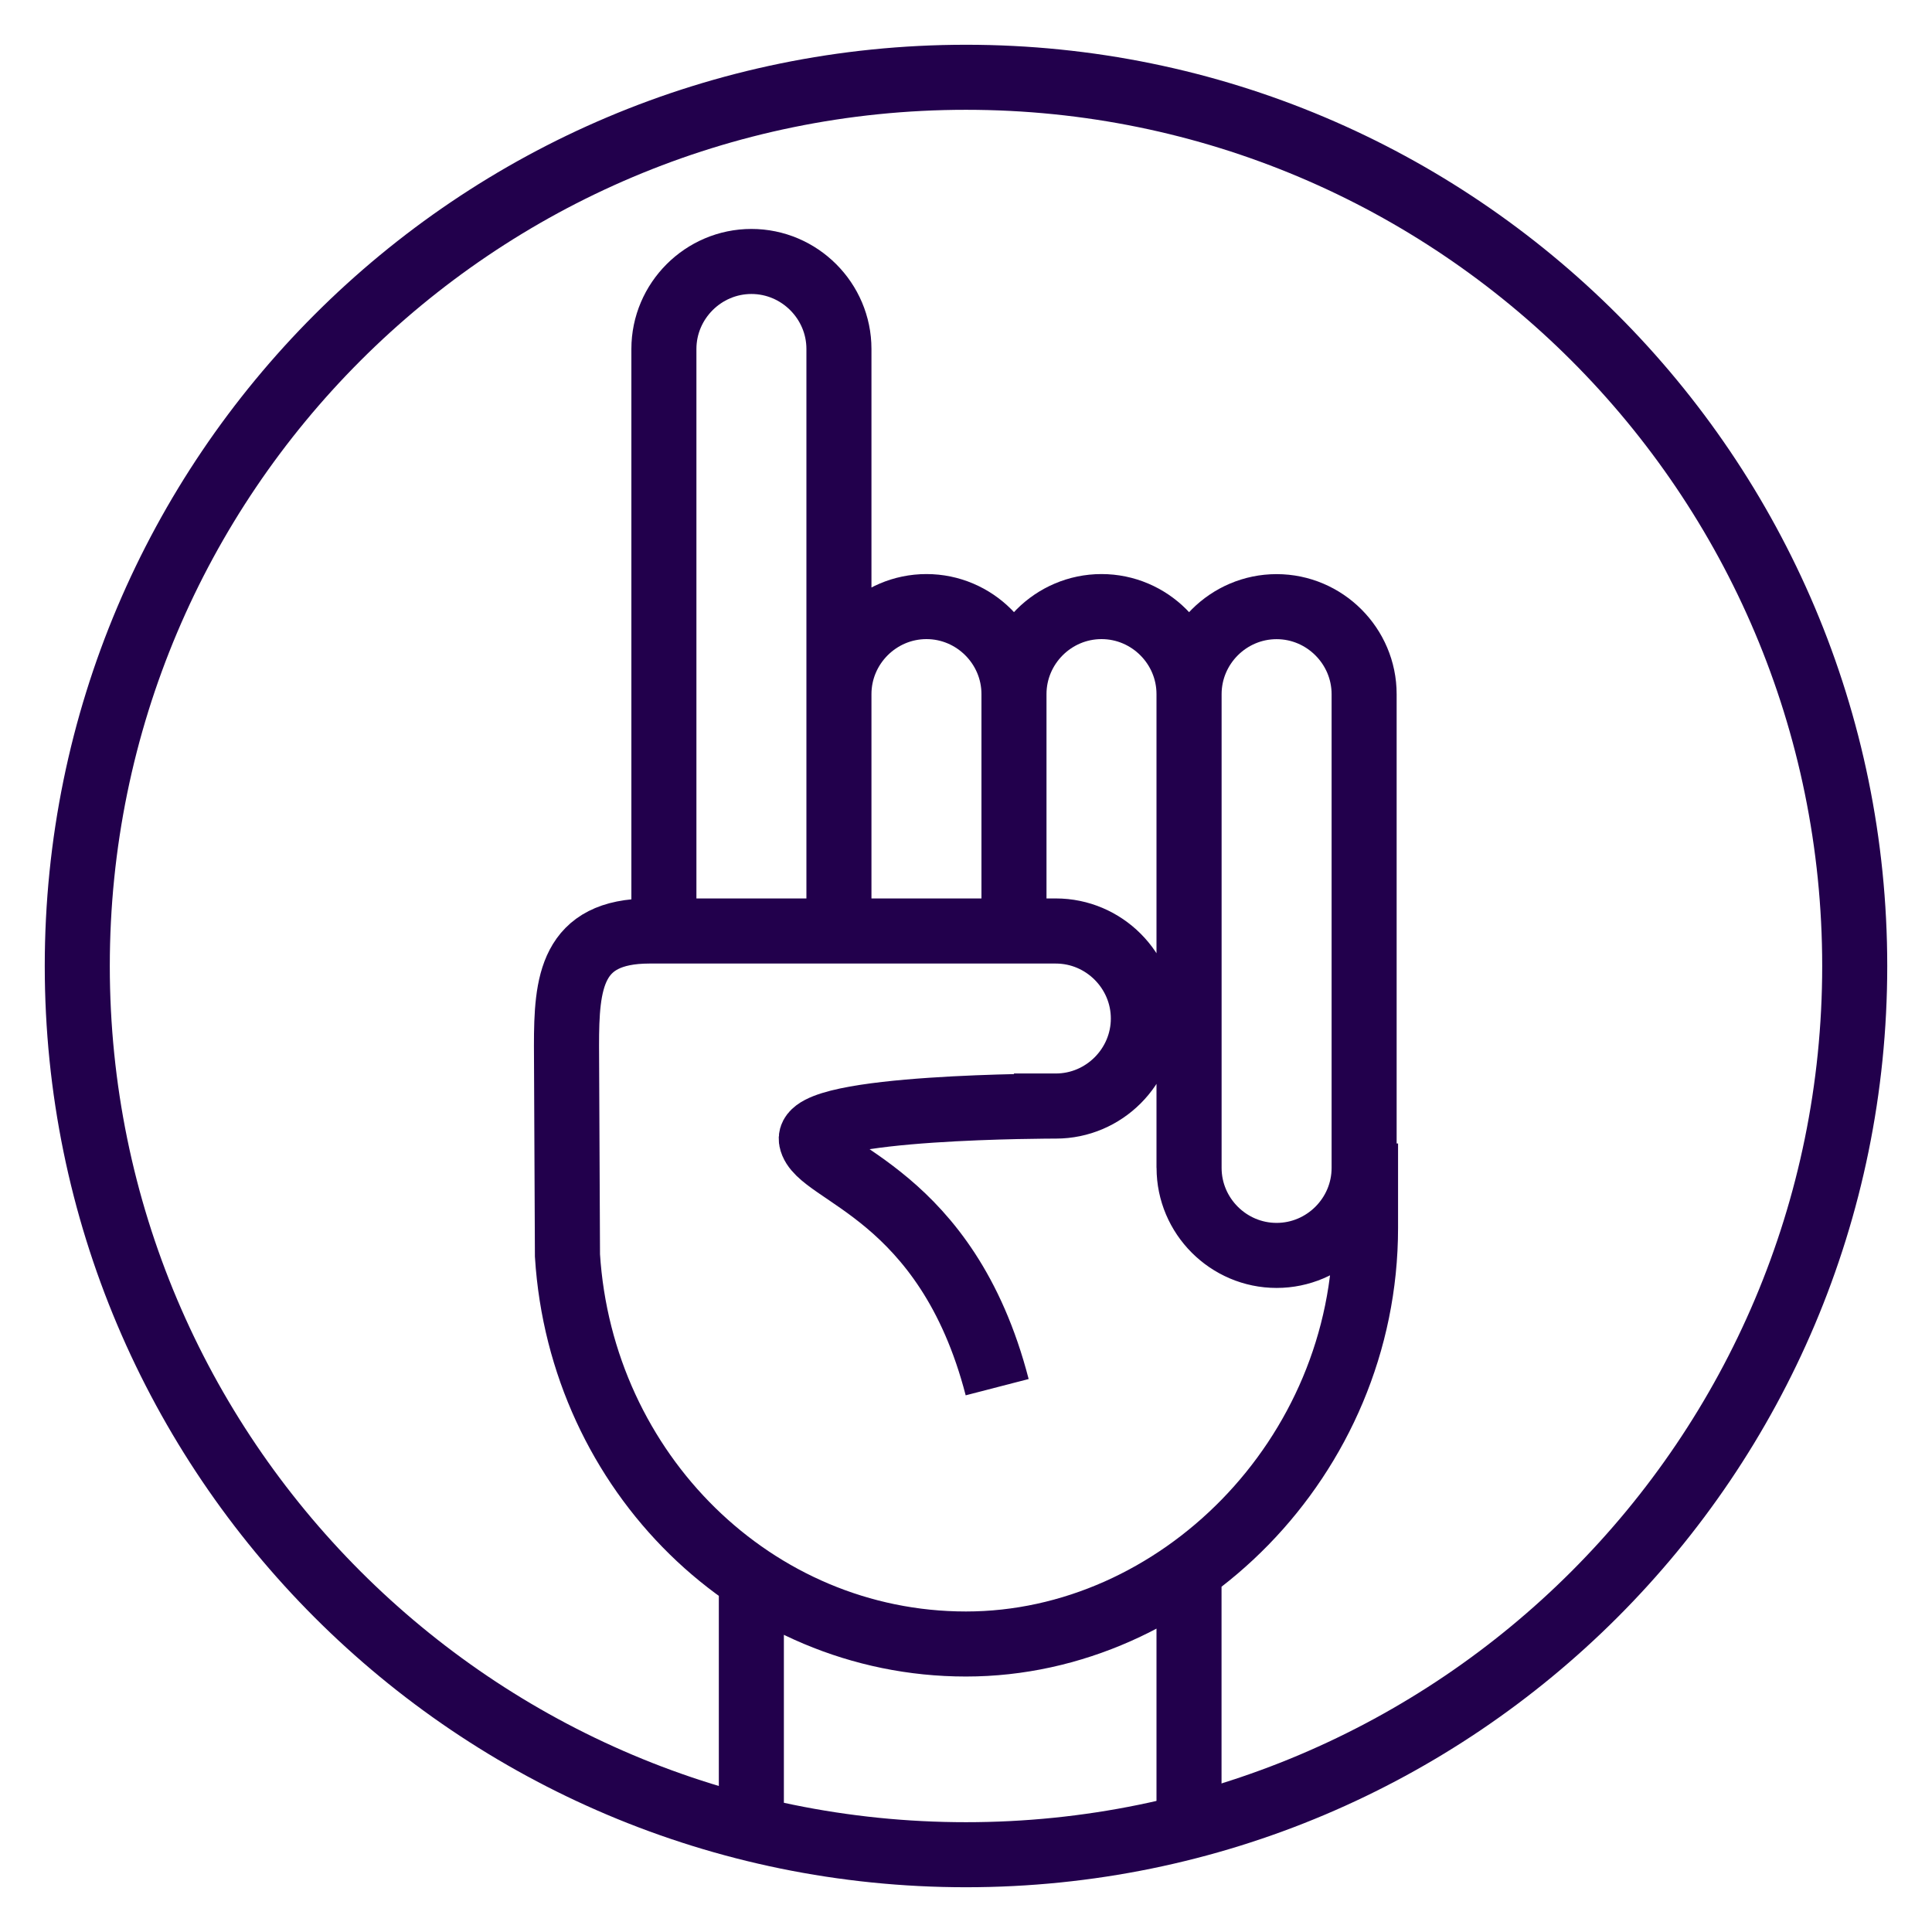 <?xml version="1.0" encoding="UTF-8"?>
<svg id="Laag_1" data-name="Laag 1" xmlns="http://www.w3.org/2000/svg" viewBox="0 0 300 300">
  <defs>
    <style>
      .cls-1 {
        fill: none;
        stroke: #22004c;
        stroke-miterlimit: 10;
        stroke-width: 10.1px;
      }
    </style>
  </defs>
  <path class="cls-1" d="M116.67,244.48v38.96M184.63,244.48v36.88M116.67,244.48v39.31M184.63,244.48v39.65M163.95,171.75c7.48,0,13.59-6.12,13.59-13.59s-6.12-13.59-13.59-13.59h-63.13c-12.16,0-12.86,8.05-12.86,17.79l.15,32.59c2.12,33.68,29.01,60.33,61.88,60.33s62.04-28.92,62.04-64.61v-13.11M184.63,181.34v-73.56c0-7.48-6.11-13.59-13.59-13.59s-13.59,6.12-13.59,13.59v36.78h6.5c7.48,0,13.59,6.12,13.59,13.59s-6.12,13.59-13.59,13.59h-6.5M157.45,144.56v-36.78c0-7.48-6.12-13.59-13.59-13.59s-13.59,6.12-13.59,13.59v36.78h27.18ZM154.84,215.4c-7.83-30.24-27.84-33.07-28.85-38.38-1.01-5.31,37.97-5.27,37.97-5.27,7.48,0,13.59-6.12,13.59-13.59s-6.12-13.59-13.59-13.59h-63.13c-12.16,0-12.86,8.05-12.86,17.79l.15,32.59c2.12,33.68,29.01,60.33,61.88,60.33s62.04-28.92,62.04-64.61v-13.11M130.27,144.56V54.19c0-7.47-6.12-13.59-13.59-13.59s-13.59,6.12-13.59,13.59v90.37h27.18ZM198.23,194.94h0c-7.48,0-13.59-6.12-13.59-13.59v-73.56c0-7.48,6.12-13.59,13.59-13.59s13.59,6.12,13.59,13.59v73.56c0,7.48-6.12,13.59-13.59,13.59ZM184.63,181.34v-73.56c0-7.48-6.11-13.59-13.59-13.59s-13.59,6.12-13.59,13.59v36.78h6.5c7.48,0,13.59,6.12,13.59,13.59s-6.12,13.59-13.59,13.59h-6.5M157.45,144.56v-36.78c0-7.48-6.12-13.59-13.59-13.59s-13.59,6.12-13.59,13.59v36.78h27.18ZM130.27,144.56V54.19c0-7.47-6.12-13.59-13.59-13.59s-13.59,6.12-13.59,13.59v90.37h27.18ZM198.23,194.94h0c-7.48,0-13.59-6.12-13.59-13.59v-73.56c0-7.48,6.12-13.59,13.59-13.59s13.59,6.12,13.59,13.59v73.56c0,7.48-6.12,13.59-13.59,13.59Z"/>
  <path class="cls-1" d="M150,288c76.21,0,138-61.78,138-138S226.21,12,150,12,12,73.78,12,150s61.79,138,138,138Z"/>
</svg>